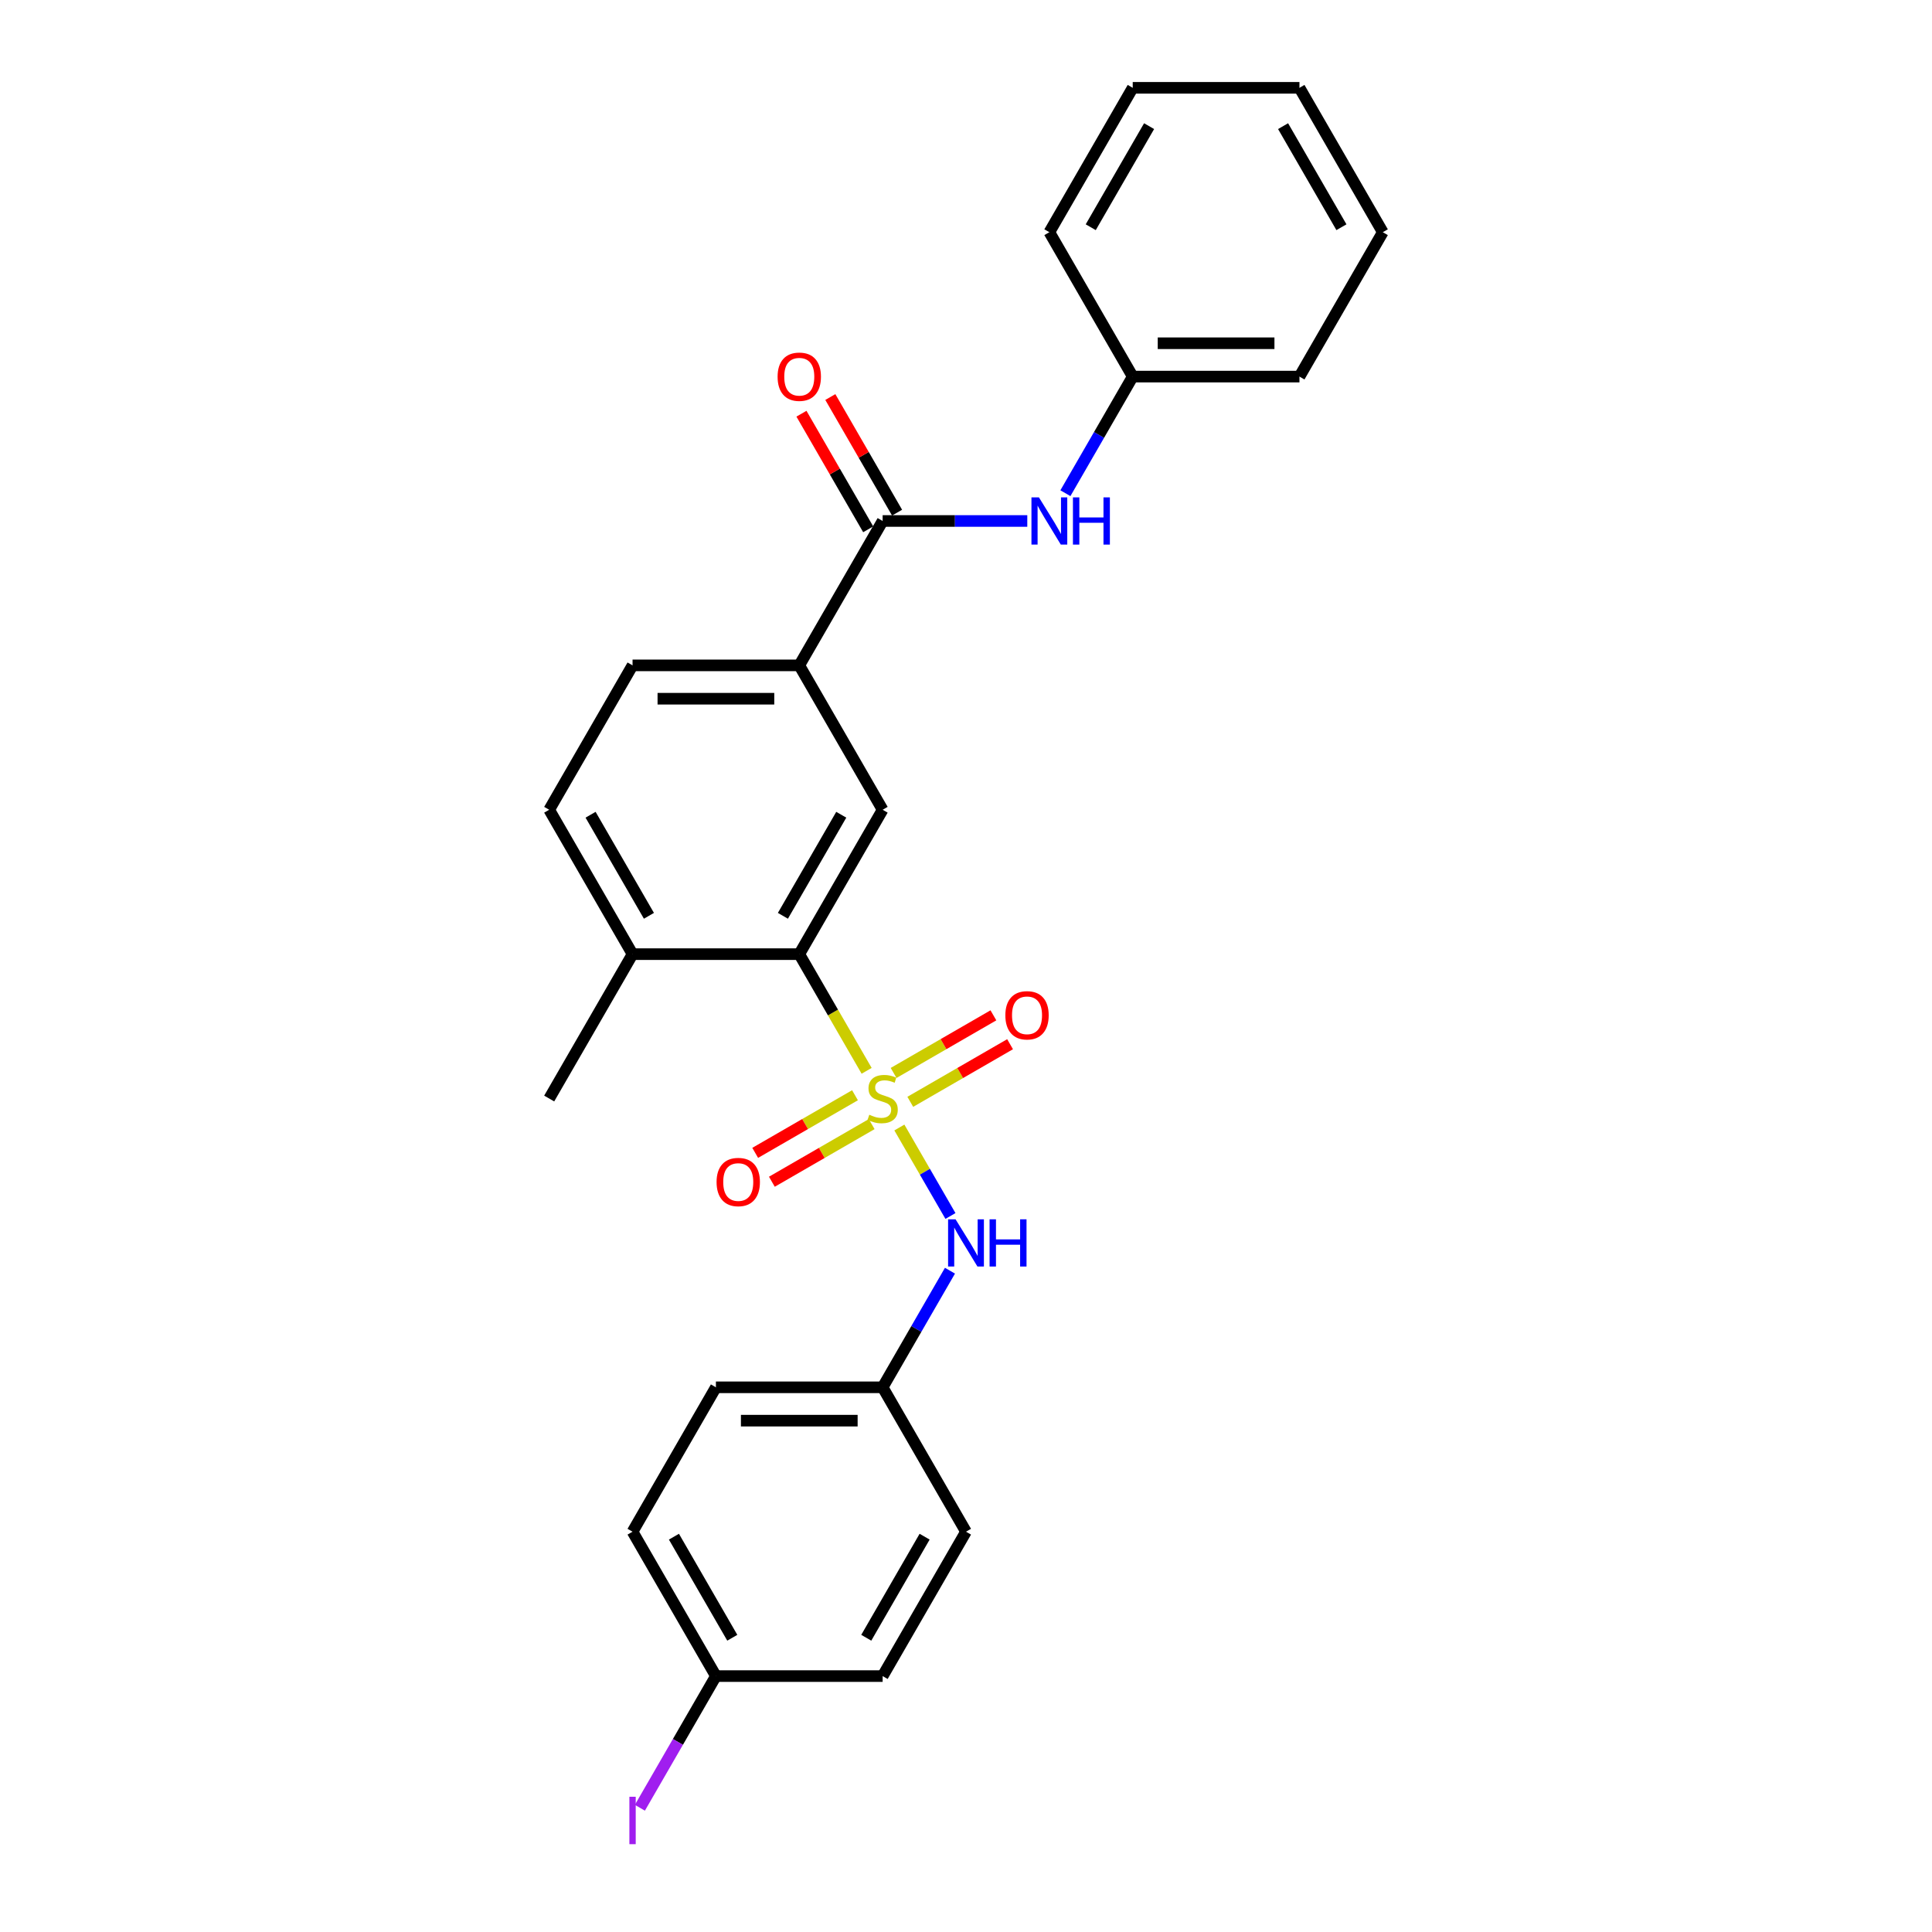 <?xml version='1.0' encoding='iso-8859-1'?>
<svg version='1.1' baseProfile='full'
              xmlns='http://www.w3.org/2000/svg'
                      xmlns:rdkit='http://www.rdkit.org/xml'
                      xmlns:xlink='http://www.w3.org/1999/xlink'
                  xml:space='preserve'
width='1000px' height='1000px' viewBox='0 0 1000 1000'>
<!-- END OF HEADER -->
<rect style='opacity:1.0;fill:#FFFFFF;stroke:none' width='1000' height='1000' x='0' y='0'> </rect>
<path class='bond-0' d='M 448.571,554.257 L 431.137,524.061' style='fill:none;fill-rule:evenodd;stroke:#CCCC00;stroke-width:6px;stroke-linecap:butt;stroke-linejoin:miter;stroke-opacity:1' />
<path class='bond-0' d='M 431.137,524.061 L 413.703,493.864' style='fill:none;fill-rule:evenodd;stroke:#000000;stroke-width:6px;stroke-linecap:butt;stroke-linejoin:miter;stroke-opacity:1' />
<path class='bond-2' d='M 465.511,583.598 L 478.73,606.494' style='fill:none;fill-rule:evenodd;stroke:#CCCC00;stroke-width:6px;stroke-linecap:butt;stroke-linejoin:miter;stroke-opacity:1' />
<path class='bond-2' d='M 478.73,606.494 L 491.949,629.39' style='fill:none;fill-rule:evenodd;stroke:#0000FF;stroke-width:6px;stroke-linecap:butt;stroke-linejoin:miter;stroke-opacity:1' />
<path class='bond-6' d='M 471.16,570.303 L 496.987,555.392' style='fill:none;fill-rule:evenodd;stroke:#CCCC00;stroke-width:6px;stroke-linecap:butt;stroke-linejoin:miter;stroke-opacity:1' />
<path class='bond-6' d='M 496.987,555.392 L 522.814,540.481' style='fill:none;fill-rule:evenodd;stroke:#FF0000;stroke-width:6px;stroke-linecap:butt;stroke-linejoin:miter;stroke-opacity:1' />
<path class='bond-6' d='M 462.53,555.356 L 488.357,540.445' style='fill:none;fill-rule:evenodd;stroke:#CCCC00;stroke-width:6px;stroke-linecap:butt;stroke-linejoin:miter;stroke-opacity:1' />
<path class='bond-6' d='M 488.357,540.445 L 514.184,525.534' style='fill:none;fill-rule:evenodd;stroke:#FF0000;stroke-width:6px;stroke-linecap:butt;stroke-linejoin:miter;stroke-opacity:1' />
<path class='bond-7' d='M 442.544,566.895 L 416.717,581.807' style='fill:none;fill-rule:evenodd;stroke:#CCCC00;stroke-width:6px;stroke-linecap:butt;stroke-linejoin:miter;stroke-opacity:1' />
<path class='bond-7' d='M 416.717,581.807 L 390.889,596.718' style='fill:none;fill-rule:evenodd;stroke:#FF0000;stroke-width:6px;stroke-linecap:butt;stroke-linejoin:miter;stroke-opacity:1' />
<path class='bond-7' d='M 451.173,581.842 L 425.346,596.754' style='fill:none;fill-rule:evenodd;stroke:#CCCC00;stroke-width:6px;stroke-linecap:butt;stroke-linejoin:miter;stroke-opacity:1' />
<path class='bond-7' d='M 425.346,596.754 L 399.519,611.665' style='fill:none;fill-rule:evenodd;stroke:#FF0000;stroke-width:6px;stroke-linecap:butt;stroke-linejoin:miter;stroke-opacity:1' />
<path class='bond-3' d='M 413.703,493.864 L 456.852,419.129' style='fill:none;fill-rule:evenodd;stroke:#000000;stroke-width:6px;stroke-linecap:butt;stroke-linejoin:miter;stroke-opacity:1' />
<path class='bond-3' d='M 405.229,474.024 L 435.433,421.71' style='fill:none;fill-rule:evenodd;stroke:#000000;stroke-width:6px;stroke-linecap:butt;stroke-linejoin:miter;stroke-opacity:1' />
<path class='bond-8' d='M 413.703,493.864 L 327.407,493.864' style='fill:none;fill-rule:evenodd;stroke:#000000;stroke-width:6px;stroke-linecap:butt;stroke-linejoin:miter;stroke-opacity:1' />
<path class='bond-1' d='M 456.852,269.659 L 413.703,344.394' style='fill:none;fill-rule:evenodd;stroke:#000000;stroke-width:6px;stroke-linecap:butt;stroke-linejoin:miter;stroke-opacity:1' />
<path class='bond-5' d='M 456.852,269.659 L 494.287,269.659' style='fill:none;fill-rule:evenodd;stroke:#000000;stroke-width:6px;stroke-linecap:butt;stroke-linejoin:miter;stroke-opacity:1' />
<path class='bond-5' d='M 494.287,269.659 L 531.723,269.659' style='fill:none;fill-rule:evenodd;stroke:#0000FF;stroke-width:6px;stroke-linecap:butt;stroke-linejoin:miter;stroke-opacity:1' />
<path class='bond-9' d='M 464.325,265.345 L 447.051,235.425' style='fill:none;fill-rule:evenodd;stroke:#000000;stroke-width:6px;stroke-linecap:butt;stroke-linejoin:miter;stroke-opacity:1' />
<path class='bond-9' d='M 447.051,235.425 L 429.776,205.504' style='fill:none;fill-rule:evenodd;stroke:#FF0000;stroke-width:6px;stroke-linecap:butt;stroke-linejoin:miter;stroke-opacity:1' />
<path class='bond-9' d='M 449.378,273.974 L 432.104,244.054' style='fill:none;fill-rule:evenodd;stroke:#000000;stroke-width:6px;stroke-linecap:butt;stroke-linejoin:miter;stroke-opacity:1' />
<path class='bond-9' d='M 432.104,244.054 L 414.83,214.134' style='fill:none;fill-rule:evenodd;stroke:#FF0000;stroke-width:6px;stroke-linecap:butt;stroke-linejoin:miter;stroke-opacity:1' />
<path class='bond-12' d='M 491.699,657.711 L 474.276,687.89' style='fill:none;fill-rule:evenodd;stroke:#0000FF;stroke-width:6px;stroke-linecap:butt;stroke-linejoin:miter;stroke-opacity:1' />
<path class='bond-12' d='M 474.276,687.89 L 456.852,718.069' style='fill:none;fill-rule:evenodd;stroke:#000000;stroke-width:6px;stroke-linecap:butt;stroke-linejoin:miter;stroke-opacity:1' />
<path class='bond-4' d='M 456.852,419.129 L 413.703,344.394' style='fill:none;fill-rule:evenodd;stroke:#000000;stroke-width:6px;stroke-linecap:butt;stroke-linejoin:miter;stroke-opacity:1' />
<path class='bond-27' d='M 413.703,344.394 L 327.407,344.394' style='fill:none;fill-rule:evenodd;stroke:#000000;stroke-width:6px;stroke-linecap:butt;stroke-linejoin:miter;stroke-opacity:1' />
<path class='bond-27' d='M 400.759,361.654 L 340.351,361.654' style='fill:none;fill-rule:evenodd;stroke:#000000;stroke-width:6px;stroke-linecap:butt;stroke-linejoin:miter;stroke-opacity:1' />
<path class='bond-13' d='M 551.449,255.282 L 568.873,225.103' style='fill:none;fill-rule:evenodd;stroke:#0000FF;stroke-width:6px;stroke-linecap:butt;stroke-linejoin:miter;stroke-opacity:1' />
<path class='bond-13' d='M 568.873,225.103 L 586.297,194.924' style='fill:none;fill-rule:evenodd;stroke:#000000;stroke-width:6px;stroke-linecap:butt;stroke-linejoin:miter;stroke-opacity:1' />
<path class='bond-11' d='M 327.407,493.864 L 284.259,419.129' style='fill:none;fill-rule:evenodd;stroke:#000000;stroke-width:6px;stroke-linecap:butt;stroke-linejoin:miter;stroke-opacity:1' />
<path class='bond-11' d='M 335.882,474.024 L 305.678,421.71' style='fill:none;fill-rule:evenodd;stroke:#000000;stroke-width:6px;stroke-linecap:butt;stroke-linejoin:miter;stroke-opacity:1' />
<path class='bond-20' d='M 327.407,493.864 L 284.259,568.599' style='fill:none;fill-rule:evenodd;stroke:#000000;stroke-width:6px;stroke-linecap:butt;stroke-linejoin:miter;stroke-opacity:1' />
<path class='bond-10' d='M 327.407,344.394 L 284.259,419.129' style='fill:none;fill-rule:evenodd;stroke:#000000;stroke-width:6px;stroke-linecap:butt;stroke-linejoin:miter;stroke-opacity:1' />
<path class='bond-16' d='M 456.852,718.069 L 500,792.804' style='fill:none;fill-rule:evenodd;stroke:#000000;stroke-width:6px;stroke-linecap:butt;stroke-linejoin:miter;stroke-opacity:1' />
<path class='bond-17' d='M 456.852,718.069 L 370.555,718.069' style='fill:none;fill-rule:evenodd;stroke:#000000;stroke-width:6px;stroke-linecap:butt;stroke-linejoin:miter;stroke-opacity:1' />
<path class='bond-17' d='M 443.907,735.329 L 383.5,735.329' style='fill:none;fill-rule:evenodd;stroke:#000000;stroke-width:6px;stroke-linecap:butt;stroke-linejoin:miter;stroke-opacity:1' />
<path class='bond-21' d='M 586.297,194.924 L 672.593,194.924' style='fill:none;fill-rule:evenodd;stroke:#000000;stroke-width:6px;stroke-linecap:butt;stroke-linejoin:miter;stroke-opacity:1' />
<path class='bond-21' d='M 599.241,177.665 L 659.649,177.665' style='fill:none;fill-rule:evenodd;stroke:#000000;stroke-width:6px;stroke-linecap:butt;stroke-linejoin:miter;stroke-opacity:1' />
<path class='bond-22' d='M 586.297,194.924 L 543.148,120.19' style='fill:none;fill-rule:evenodd;stroke:#000000;stroke-width:6px;stroke-linecap:butt;stroke-linejoin:miter;stroke-opacity:1' />
<path class='bond-14' d='M 370.555,867.539 L 327.407,792.804' style='fill:none;fill-rule:evenodd;stroke:#000000;stroke-width:6px;stroke-linecap:butt;stroke-linejoin:miter;stroke-opacity:1' />
<path class='bond-14' d='M 379.03,847.699 L 348.826,795.385' style='fill:none;fill-rule:evenodd;stroke:#000000;stroke-width:6px;stroke-linecap:butt;stroke-linejoin:miter;stroke-opacity:1' />
<path class='bond-15' d='M 370.555,867.539 L 350.88,901.618' style='fill:none;fill-rule:evenodd;stroke:#000000;stroke-width:6px;stroke-linecap:butt;stroke-linejoin:miter;stroke-opacity:1' />
<path class='bond-15' d='M 350.88,901.618 L 331.204,935.697' style='fill:none;fill-rule:evenodd;stroke:#A01EEF;stroke-width:6px;stroke-linecap:butt;stroke-linejoin:miter;stroke-opacity:1' />
<path class='bond-26' d='M 370.555,867.539 L 456.852,867.539' style='fill:none;fill-rule:evenodd;stroke:#000000;stroke-width:6px;stroke-linecap:butt;stroke-linejoin:miter;stroke-opacity:1' />
<path class='bond-18' d='M 500,792.804 L 456.852,867.539' style='fill:none;fill-rule:evenodd;stroke:#000000;stroke-width:6px;stroke-linecap:butt;stroke-linejoin:miter;stroke-opacity:1' />
<path class='bond-18' d='M 478.581,795.385 L 448.377,847.699' style='fill:none;fill-rule:evenodd;stroke:#000000;stroke-width:6px;stroke-linecap:butt;stroke-linejoin:miter;stroke-opacity:1' />
<path class='bond-19' d='M 370.555,718.069 L 327.407,792.804' style='fill:none;fill-rule:evenodd;stroke:#000000;stroke-width:6px;stroke-linecap:butt;stroke-linejoin:miter;stroke-opacity:1' />
<path class='bond-24' d='M 672.593,194.924 L 715.741,120.19' style='fill:none;fill-rule:evenodd;stroke:#000000;stroke-width:6px;stroke-linecap:butt;stroke-linejoin:miter;stroke-opacity:1' />
<path class='bond-23' d='M 543.148,120.19 L 586.297,45.455' style='fill:none;fill-rule:evenodd;stroke:#000000;stroke-width:6px;stroke-linecap:butt;stroke-linejoin:miter;stroke-opacity:1' />
<path class='bond-23' d='M 564.567,117.609 L 594.771,65.294' style='fill:none;fill-rule:evenodd;stroke:#000000;stroke-width:6px;stroke-linecap:butt;stroke-linejoin:miter;stroke-opacity:1' />
<path class='bond-25' d='M 586.297,45.455 L 672.593,45.455' style='fill:none;fill-rule:evenodd;stroke:#000000;stroke-width:6px;stroke-linecap:butt;stroke-linejoin:miter;stroke-opacity:1' />
<path class='bond-28' d='M 715.741,120.19 L 672.593,45.455' style='fill:none;fill-rule:evenodd;stroke:#000000;stroke-width:6px;stroke-linecap:butt;stroke-linejoin:miter;stroke-opacity:1' />
<path class='bond-28' d='M 694.322,117.609 L 664.118,65.294' style='fill:none;fill-rule:evenodd;stroke:#000000;stroke-width:6px;stroke-linecap:butt;stroke-linejoin:miter;stroke-opacity:1' />
<path  class='atom-0' d='M 449.948 576.987
Q 450.224 577.091, 451.363 577.574
Q 452.502 578.057, 453.745 578.368
Q 455.022 578.644, 456.265 578.644
Q 458.578 578.644, 459.924 577.54
Q 461.27 576.4, 461.27 574.433
Q 461.27 573.087, 460.58 572.258
Q 459.924 571.43, 458.888 570.981
Q 457.853 570.532, 456.127 570.015
Q 453.952 569.359, 452.64 568.737
Q 451.363 568.116, 450.431 566.804
Q 449.534 565.493, 449.534 563.283
Q 449.534 560.211, 451.605 558.313
Q 453.711 556.414, 457.853 556.414
Q 460.683 556.414, 463.894 557.76
L 463.1 560.418
Q 460.166 559.21, 457.956 559.21
Q 455.575 559.21, 454.263 560.211
Q 452.951 561.178, 452.986 562.869
Q 452.986 564.181, 453.642 564.975
Q 454.332 565.769, 455.298 566.217
Q 456.299 566.666, 457.956 567.184
Q 460.166 567.874, 461.477 568.565
Q 462.789 569.255, 463.721 570.67
Q 464.687 572.051, 464.687 574.433
Q 464.687 577.816, 462.409 579.645
Q 460.166 581.44, 456.403 581.44
Q 454.228 581.44, 452.571 580.957
Q 450.949 580.508, 449.016 579.714
L 449.948 576.987
' fill='#CCCC00'/>
<path  class='atom-3' d='M 494.598 631.115
L 502.606 644.059
Q 503.4 645.336, 504.677 647.649
Q 505.954 649.962, 506.023 650.1
L 506.023 631.115
L 509.268 631.115
L 509.268 655.554
L 505.92 655.554
L 497.325 641.401
Q 496.324 639.744, 495.254 637.846
Q 494.218 635.947, 493.907 635.36
L 493.907 655.554
L 490.732 655.554
L 490.732 631.115
L 494.598 631.115
' fill='#0000FF'/>
<path  class='atom-3' d='M 512.202 631.115
L 515.516 631.115
L 515.516 641.505
L 528.012 641.505
L 528.012 631.115
L 531.326 631.115
L 531.326 655.554
L 528.012 655.554
L 528.012 644.266
L 515.516 644.266
L 515.516 655.554
L 512.202 655.554
L 512.202 631.115
' fill='#0000FF'/>
<path  class='atom-6' d='M 537.746 257.44
L 545.754 270.384
Q 546.548 271.662, 547.826 273.974
Q 549.103 276.287, 549.172 276.425
L 549.172 257.44
L 552.416 257.44
L 552.416 281.879
L 549.068 281.879
L 540.473 267.726
Q 539.472 266.069, 538.402 264.171
Q 537.366 262.272, 537.056 261.686
L 537.056 281.879
L 533.88 281.879
L 533.88 257.44
L 537.746 257.44
' fill='#0000FF'/>
<path  class='atom-6' d='M 555.351 257.44
L 558.664 257.44
L 558.664 267.83
L 571.16 267.83
L 571.16 257.44
L 574.474 257.44
L 574.474 281.879
L 571.16 281.879
L 571.16 270.591
L 558.664 270.591
L 558.664 281.879
L 555.351 281.879
L 555.351 257.44
' fill='#0000FF'/>
<path  class='atom-7' d='M 520.368 525.52
Q 520.368 519.652, 523.268 516.373
Q 526.167 513.093, 531.587 513.093
Q 537.006 513.093, 539.906 516.373
Q 542.805 519.652, 542.805 525.52
Q 542.805 531.457, 539.871 534.84
Q 536.937 538.188, 531.587 538.188
Q 526.202 538.188, 523.268 534.84
Q 520.368 531.492, 520.368 525.52
M 531.587 535.427
Q 535.315 535.427, 537.317 532.942
Q 539.353 530.422, 539.353 525.52
Q 539.353 520.722, 537.317 518.306
Q 535.315 515.855, 531.587 515.855
Q 527.859 515.855, 525.822 518.271
Q 523.82 520.687, 523.82 525.52
Q 523.82 530.456, 525.822 532.942
Q 527.859 535.427, 531.587 535.427
' fill='#FF0000'/>
<path  class='atom-8' d='M 370.898 611.817
Q 370.898 605.948, 373.798 602.669
Q 376.697 599.39, 382.117 599.39
Q 387.536 599.39, 390.436 602.669
Q 393.335 605.948, 393.335 611.817
Q 393.335 617.754, 390.401 621.137
Q 387.467 624.485, 382.117 624.485
Q 376.732 624.485, 373.798 621.137
Q 370.898 617.788, 370.898 611.817
M 382.117 621.723
Q 385.845 621.723, 387.847 619.238
Q 389.883 616.718, 389.883 611.817
Q 389.883 607.018, 387.847 604.602
Q 385.845 602.151, 382.117 602.151
Q 378.389 602.151, 376.352 604.568
Q 374.35 606.984, 374.35 611.817
Q 374.35 616.753, 376.352 619.238
Q 378.389 621.723, 382.117 621.723
' fill='#FF0000'/>
<path  class='atom-10' d='M 402.485 194.994
Q 402.485 189.125, 405.385 185.846
Q 408.284 182.567, 413.703 182.567
Q 419.123 182.567, 422.022 185.846
Q 424.922 189.125, 424.922 194.994
Q 424.922 200.931, 421.988 204.314
Q 419.054 207.662, 413.703 207.662
Q 408.319 207.662, 405.385 204.314
Q 402.485 200.965, 402.485 194.994
M 413.703 204.9
Q 417.432 204.9, 419.434 202.415
Q 421.47 199.895, 421.47 194.994
Q 421.47 190.195, 419.434 187.779
Q 417.432 185.328, 413.703 185.328
Q 409.975 185.328, 407.939 187.745
Q 405.937 190.161, 405.937 194.994
Q 405.937 199.93, 407.939 202.415
Q 409.975 204.9, 413.703 204.9
' fill='#FF0000'/>
<path  class='atom-16' d='M 325.767 930.003
L 329.047 930.003
L 329.047 954.545
L 325.767 954.545
L 325.767 930.003
' fill='#A01EEF'/>
</svg>
